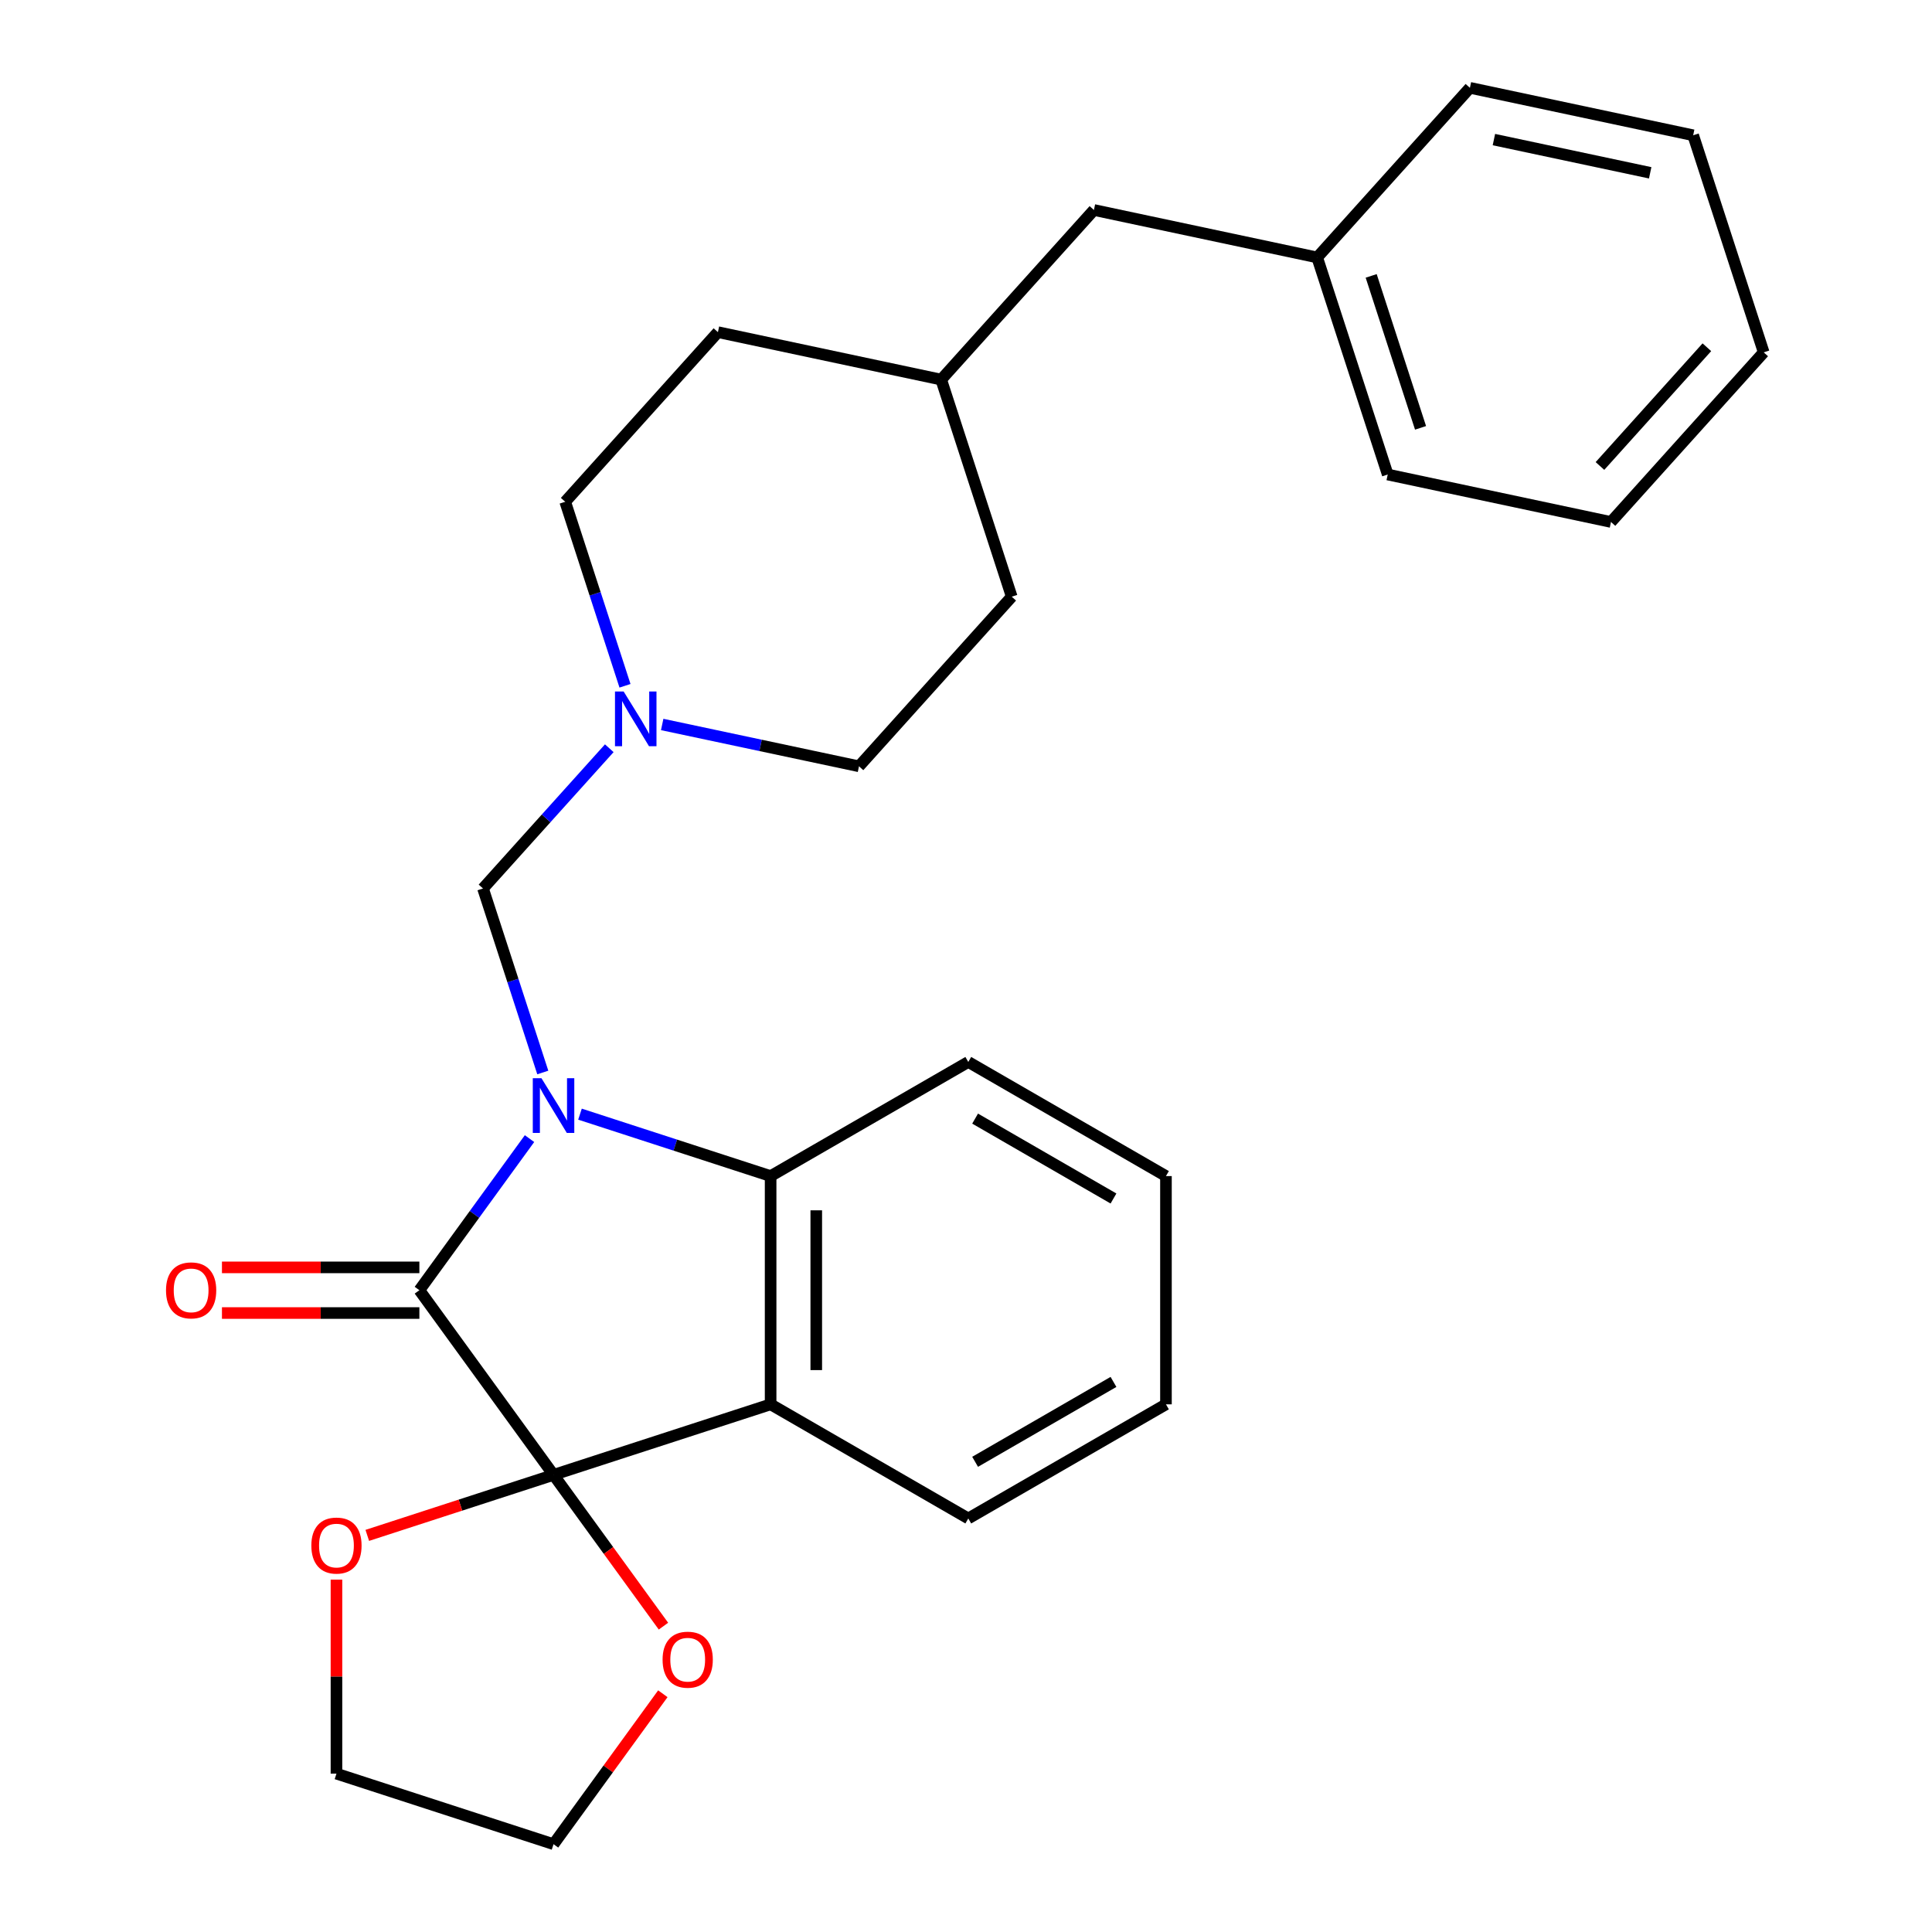 <?xml version='1.0' encoding='iso-8859-1'?>
<svg version='1.1' baseProfile='full'
              xmlns='http://www.w3.org/2000/svg'
                      xmlns:rdkit='http://www.rdkit.org/xml'
                      xmlns:xlink='http://www.w3.org/1999/xlink'
                  xml:space='preserve'
width='1000px' height='1000px' viewBox='0 0 1000 1000'>
<!-- END OF HEADER -->
<rect style='opacity:1.0;fill:#FFFFFF;stroke:none' width='1000' height='1000' x='0' y='0'> </rect>
<path class='bond-1' d='M 274.077,589.345 L 245.573,628.578' style='fill:none;fill-rule:evenodd;stroke:#0000FF;stroke-width:6px;stroke-linecap:butt;stroke-linejoin:miter;stroke-opacity:1' />
<path class='bond-1' d='M 245.573,628.578 L 217.069,667.81' style='fill:none;fill-rule:evenodd;stroke:#000000;stroke-width:6px;stroke-linecap:butt;stroke-linejoin:miter;stroke-opacity:1' />
<path class='bond-3' d='M 300.204,576.681 L 349.537,592.71' style='fill:none;fill-rule:evenodd;stroke:#0000FF;stroke-width:6px;stroke-linecap:butt;stroke-linejoin:miter;stroke-opacity:1' />
<path class='bond-3' d='M 349.537,592.71 L 398.87,608.739' style='fill:none;fill-rule:evenodd;stroke:#000000;stroke-width:6px;stroke-linecap:butt;stroke-linejoin:miter;stroke-opacity:1' />
<path class='bond-4' d='M 280.95,555.118 L 265.477,507.495' style='fill:none;fill-rule:evenodd;stroke:#0000FF;stroke-width:6px;stroke-linecap:butt;stroke-linejoin:miter;stroke-opacity:1' />
<path class='bond-4' d='M 265.477,507.495 L 250.003,459.873' style='fill:none;fill-rule:evenodd;stroke:#000000;stroke-width:6px;stroke-linecap:butt;stroke-linejoin:miter;stroke-opacity:1' />
<path class='bond-0' d='M 286.511,763.389 L 217.069,667.81' style='fill:none;fill-rule:evenodd;stroke:#000000;stroke-width:6px;stroke-linecap:butt;stroke-linejoin:miter;stroke-opacity:1' />
<path class='bond-6' d='M 286.511,763.389 L 314.957,802.541' style='fill:none;fill-rule:evenodd;stroke:#000000;stroke-width:6px;stroke-linecap:butt;stroke-linejoin:miter;stroke-opacity:1' />
<path class='bond-6' d='M 314.957,802.541 L 343.403,841.693' style='fill:none;fill-rule:evenodd;stroke:#FF0000;stroke-width:6px;stroke-linecap:butt;stroke-linejoin:miter;stroke-opacity:1' />
<path class='bond-7' d='M 286.511,763.389 L 238.308,779.051' style='fill:none;fill-rule:evenodd;stroke:#000000;stroke-width:6px;stroke-linecap:butt;stroke-linejoin:miter;stroke-opacity:1' />
<path class='bond-7' d='M 238.308,779.051 L 190.105,794.713' style='fill:none;fill-rule:evenodd;stroke:#FF0000;stroke-width:6px;stroke-linecap:butt;stroke-linejoin:miter;stroke-opacity:1' />
<path class='bond-27' d='M 286.511,763.389 L 398.87,726.881' style='fill:none;fill-rule:evenodd;stroke:#000000;stroke-width:6px;stroke-linecap:butt;stroke-linejoin:miter;stroke-opacity:1' />
<path class='bond-8' d='M 217.069,655.996 L 165.975,655.996' style='fill:none;fill-rule:evenodd;stroke:#000000;stroke-width:6px;stroke-linecap:butt;stroke-linejoin:miter;stroke-opacity:1' />
<path class='bond-8' d='M 165.975,655.996 L 114.881,655.996' style='fill:none;fill-rule:evenodd;stroke:#FF0000;stroke-width:6px;stroke-linecap:butt;stroke-linejoin:miter;stroke-opacity:1' />
<path class='bond-8' d='M 217.069,679.624 L 165.975,679.624' style='fill:none;fill-rule:evenodd;stroke:#000000;stroke-width:6px;stroke-linecap:butt;stroke-linejoin:miter;stroke-opacity:1' />
<path class='bond-8' d='M 165.975,679.624 L 114.881,679.624' style='fill:none;fill-rule:evenodd;stroke:#FF0000;stroke-width:6px;stroke-linecap:butt;stroke-linejoin:miter;stroke-opacity:1' />
<path class='bond-2' d='M 398.87,726.881 L 398.87,608.739' style='fill:none;fill-rule:evenodd;stroke:#000000;stroke-width:6px;stroke-linecap:butt;stroke-linejoin:miter;stroke-opacity:1' />
<path class='bond-2' d='M 422.498,709.16 L 422.498,626.461' style='fill:none;fill-rule:evenodd;stroke:#000000;stroke-width:6px;stroke-linecap:butt;stroke-linejoin:miter;stroke-opacity:1' />
<path class='bond-11' d='M 398.87,726.881 L 501.183,785.952' style='fill:none;fill-rule:evenodd;stroke:#000000;stroke-width:6px;stroke-linecap:butt;stroke-linejoin:miter;stroke-opacity:1' />
<path class='bond-13' d='M 398.87,608.739 L 501.183,549.669' style='fill:none;fill-rule:evenodd;stroke:#000000;stroke-width:6px;stroke-linecap:butt;stroke-linejoin:miter;stroke-opacity:1' />
<path class='bond-5' d='M 250.003,459.873 L 282.682,423.579' style='fill:none;fill-rule:evenodd;stroke:#000000;stroke-width:6px;stroke-linecap:butt;stroke-linejoin:miter;stroke-opacity:1' />
<path class='bond-5' d='M 282.682,423.579 L 315.362,387.285' style='fill:none;fill-rule:evenodd;stroke:#0000FF;stroke-width:6px;stroke-linecap:butt;stroke-linejoin:miter;stroke-opacity:1' />
<path class='bond-9' d='M 342.749,374.987 L 393.682,385.813' style='fill:none;fill-rule:evenodd;stroke:#0000FF;stroke-width:6px;stroke-linecap:butt;stroke-linejoin:miter;stroke-opacity:1' />
<path class='bond-9' d='M 393.682,385.813 L 444.615,396.639' style='fill:none;fill-rule:evenodd;stroke:#000000;stroke-width:6px;stroke-linecap:butt;stroke-linejoin:miter;stroke-opacity:1' />
<path class='bond-10' d='M 323.495,354.963 L 308.021,307.34' style='fill:none;fill-rule:evenodd;stroke:#0000FF;stroke-width:6px;stroke-linecap:butt;stroke-linejoin:miter;stroke-opacity:1' />
<path class='bond-10' d='M 308.021,307.34 L 292.547,259.717' style='fill:none;fill-rule:evenodd;stroke:#000000;stroke-width:6px;stroke-linecap:butt;stroke-linejoin:miter;stroke-opacity:1' />
<path class='bond-19' d='M 343.083,876.681 L 314.797,915.613' style='fill:none;fill-rule:evenodd;stroke:#FF0000;stroke-width:6px;stroke-linecap:butt;stroke-linejoin:miter;stroke-opacity:1' />
<path class='bond-19' d='M 314.797,915.613 L 286.511,954.545' style='fill:none;fill-rule:evenodd;stroke:#000000;stroke-width:6px;stroke-linecap:butt;stroke-linejoin:miter;stroke-opacity:1' />
<path class='bond-18' d='M 174.152,817.61 L 174.152,867.824' style='fill:none;fill-rule:evenodd;stroke:#FF0000;stroke-width:6px;stroke-linecap:butt;stroke-linejoin:miter;stroke-opacity:1' />
<path class='bond-18' d='M 174.152,867.824 L 174.152,918.038' style='fill:none;fill-rule:evenodd;stroke:#000000;stroke-width:6px;stroke-linecap:butt;stroke-linejoin:miter;stroke-opacity:1' />
<path class='bond-17' d='M 444.615,396.639 L 523.667,308.843' style='fill:none;fill-rule:evenodd;stroke:#000000;stroke-width:6px;stroke-linecap:butt;stroke-linejoin:miter;stroke-opacity:1' />
<path class='bond-16' d='M 292.547,259.717 L 371.599,171.921' style='fill:none;fill-rule:evenodd;stroke:#000000;stroke-width:6px;stroke-linecap:butt;stroke-linejoin:miter;stroke-opacity:1' />
<path class='bond-29' d='M 501.183,785.952 L 603.497,726.881' style='fill:none;fill-rule:evenodd;stroke:#000000;stroke-width:6px;stroke-linecap:butt;stroke-linejoin:miter;stroke-opacity:1' />
<path class='bond-29' d='M 504.716,756.628 L 576.336,715.279' style='fill:none;fill-rule:evenodd;stroke:#000000;stroke-width:6px;stroke-linecap:butt;stroke-linejoin:miter;stroke-opacity:1' />
<path class='bond-12' d='M 566.211,108.688 L 487.159,196.484' style='fill:none;fill-rule:evenodd;stroke:#000000;stroke-width:6px;stroke-linecap:butt;stroke-linejoin:miter;stroke-opacity:1' />
<path class='bond-15' d='M 566.211,108.688 L 681.771,133.251' style='fill:none;fill-rule:evenodd;stroke:#000000;stroke-width:6px;stroke-linecap:butt;stroke-linejoin:miter;stroke-opacity:1' />
<path class='bond-23' d='M 501.183,549.669 L 603.497,608.739' style='fill:none;fill-rule:evenodd;stroke:#000000;stroke-width:6px;stroke-linecap:butt;stroke-linejoin:miter;stroke-opacity:1' />
<path class='bond-23' d='M 504.716,578.992 L 576.336,620.342' style='fill:none;fill-rule:evenodd;stroke:#000000;stroke-width:6px;stroke-linecap:butt;stroke-linejoin:miter;stroke-opacity:1' />
<path class='bond-14' d='M 487.159,196.484 L 371.599,171.921' style='fill:none;fill-rule:evenodd;stroke:#000000;stroke-width:6px;stroke-linecap:butt;stroke-linejoin:miter;stroke-opacity:1' />
<path class='bond-28' d='M 487.159,196.484 L 523.667,308.843' style='fill:none;fill-rule:evenodd;stroke:#000000;stroke-width:6px;stroke-linecap:butt;stroke-linejoin:miter;stroke-opacity:1' />
<path class='bond-20' d='M 681.771,133.251 L 718.279,245.61' style='fill:none;fill-rule:evenodd;stroke:#000000;stroke-width:6px;stroke-linecap:butt;stroke-linejoin:miter;stroke-opacity:1' />
<path class='bond-20' d='M 709.719,142.803 L 735.274,221.455' style='fill:none;fill-rule:evenodd;stroke:#000000;stroke-width:6px;stroke-linecap:butt;stroke-linejoin:miter;stroke-opacity:1' />
<path class='bond-21' d='M 681.771,133.251 L 760.823,45.455' style='fill:none;fill-rule:evenodd;stroke:#000000;stroke-width:6px;stroke-linecap:butt;stroke-linejoin:miter;stroke-opacity:1' />
<path class='bond-30' d='M 174.152,918.038 L 286.511,954.545' style='fill:none;fill-rule:evenodd;stroke:#000000;stroke-width:6px;stroke-linecap:butt;stroke-linejoin:miter;stroke-opacity:1' />
<path class='bond-25' d='M 718.279,245.61 L 833.839,270.173' style='fill:none;fill-rule:evenodd;stroke:#000000;stroke-width:6px;stroke-linecap:butt;stroke-linejoin:miter;stroke-opacity:1' />
<path class='bond-24' d='M 760.823,45.455 L 876.383,70.017' style='fill:none;fill-rule:evenodd;stroke:#000000;stroke-width:6px;stroke-linecap:butt;stroke-linejoin:miter;stroke-opacity:1' />
<path class='bond-24' d='M 773.244,72.251 L 854.136,89.445' style='fill:none;fill-rule:evenodd;stroke:#000000;stroke-width:6px;stroke-linecap:butt;stroke-linejoin:miter;stroke-opacity:1' />
<path class='bond-22' d='M 603.497,726.881 L 603.497,608.739' style='fill:none;fill-rule:evenodd;stroke:#000000;stroke-width:6px;stroke-linecap:butt;stroke-linejoin:miter;stroke-opacity:1' />
<path class='bond-26' d='M 876.383,70.017 L 912.891,182.377' style='fill:none;fill-rule:evenodd;stroke:#000000;stroke-width:6px;stroke-linecap:butt;stroke-linejoin:miter;stroke-opacity:1' />
<path class='bond-31' d='M 833.839,270.173 L 912.891,182.377' style='fill:none;fill-rule:evenodd;stroke:#000000;stroke-width:6px;stroke-linecap:butt;stroke-linejoin:miter;stroke-opacity:1' />
<path class='bond-31' d='M 828.137,241.193 L 883.474,179.736' style='fill:none;fill-rule:evenodd;stroke:#000000;stroke-width:6px;stroke-linecap:butt;stroke-linejoin:miter;stroke-opacity:1' />
<path  class='atom-0' d='M 280.251 558.072
L 289.531 573.072
Q 290.451 574.552, 291.931 577.232
Q 293.411 579.912, 293.491 580.072
L 293.491 558.072
L 297.251 558.072
L 297.251 586.392
L 293.371 586.392
L 283.411 569.992
Q 282.251 568.072, 281.011 565.872
Q 279.811 563.672, 279.451 562.992
L 279.451 586.392
L 275.771 586.392
L 275.771 558.072
L 280.251 558.072
' fill='#0000FF'/>
<path  class='atom-6' d='M 322.795 357.916
L 332.075 372.916
Q 332.995 374.396, 334.475 377.076
Q 335.955 379.756, 336.035 379.916
L 336.035 357.916
L 339.795 357.916
L 339.795 386.236
L 335.915 386.236
L 325.955 369.836
Q 324.795 367.916, 323.555 365.716
Q 322.355 363.516, 321.995 362.836
L 321.995 386.236
L 318.315 386.236
L 318.315 357.916
L 322.795 357.916
' fill='#0000FF'/>
<path  class='atom-7' d='M 342.953 859.047
Q 342.953 852.247, 346.313 848.447
Q 349.673 844.647, 355.953 844.647
Q 362.233 844.647, 365.593 848.447
Q 368.953 852.247, 368.953 859.047
Q 368.953 865.927, 365.553 869.847
Q 362.153 873.727, 355.953 873.727
Q 349.713 873.727, 346.313 869.847
Q 342.953 865.967, 342.953 859.047
M 355.953 870.527
Q 360.273 870.527, 362.593 867.647
Q 364.953 864.727, 364.953 859.047
Q 364.953 853.487, 362.593 850.687
Q 360.273 847.847, 355.953 847.847
Q 351.633 847.847, 349.273 850.647
Q 346.953 853.447, 346.953 859.047
Q 346.953 864.767, 349.273 867.647
Q 351.633 870.527, 355.953 870.527
' fill='#FF0000'/>
<path  class='atom-8' d='M 161.152 799.976
Q 161.152 793.176, 164.512 789.376
Q 167.872 785.576, 174.152 785.576
Q 180.432 785.576, 183.792 789.376
Q 187.152 793.176, 187.152 799.976
Q 187.152 806.856, 183.752 810.776
Q 180.352 814.656, 174.152 814.656
Q 167.912 814.656, 164.512 810.776
Q 161.152 806.896, 161.152 799.976
M 174.152 811.456
Q 178.472 811.456, 180.792 808.576
Q 183.152 805.656, 183.152 799.976
Q 183.152 794.416, 180.792 791.616
Q 178.472 788.776, 174.152 788.776
Q 169.832 788.776, 167.472 791.576
Q 165.152 794.376, 165.152 799.976
Q 165.152 805.696, 167.472 808.576
Q 169.832 811.456, 174.152 811.456
' fill='#FF0000'/>
<path  class='atom-9' d='M 85.928 667.89
Q 85.928 661.09, 89.288 657.29
Q 92.648 653.49, 98.928 653.49
Q 105.208 653.49, 108.568 657.29
Q 111.928 661.09, 111.928 667.89
Q 111.928 674.77, 108.528 678.69
Q 105.128 682.57, 98.928 682.57
Q 92.688 682.57, 89.288 678.69
Q 85.928 674.81, 85.928 667.89
M 98.928 679.37
Q 103.248 679.37, 105.568 676.49
Q 107.928 673.57, 107.928 667.89
Q 107.928 662.33, 105.568 659.53
Q 103.248 656.69, 98.928 656.69
Q 94.608 656.69, 92.248 659.49
Q 89.928 662.29, 89.928 667.89
Q 89.928 673.61, 92.248 676.49
Q 94.608 679.37, 98.928 679.37
' fill='#FF0000'/>
</svg>
